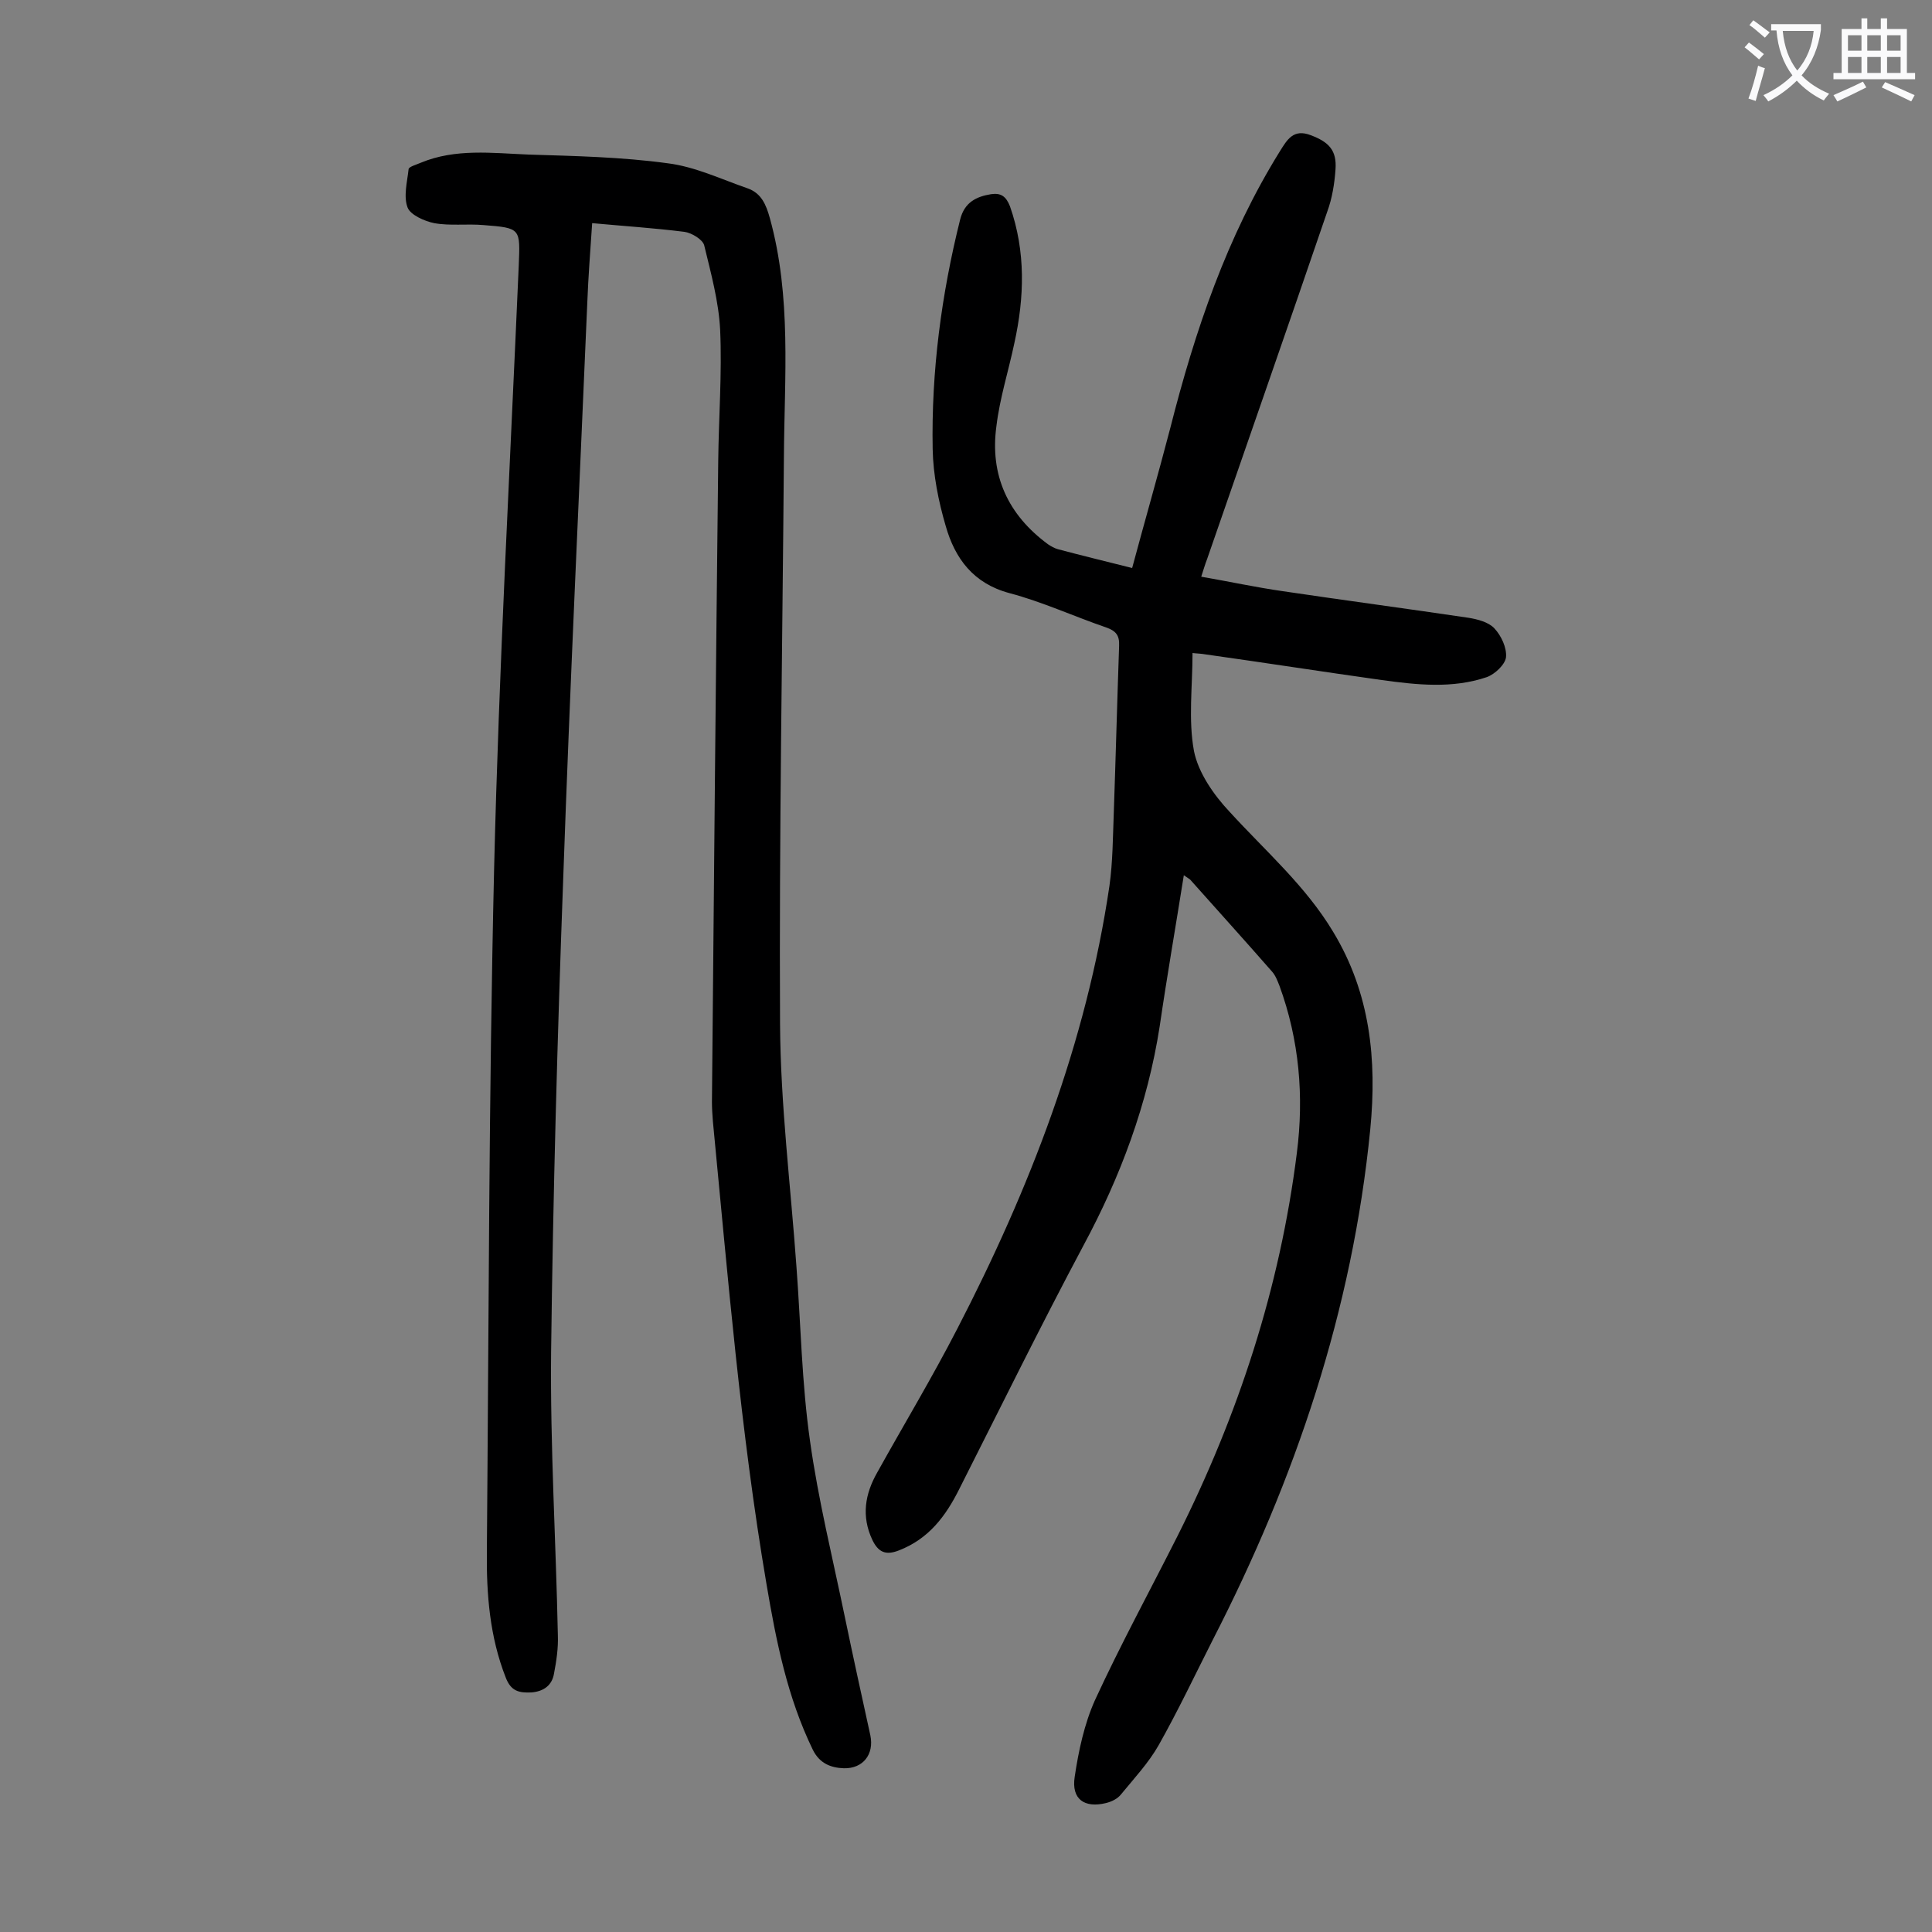 <svg enable-background="new 0 0 400 400" viewBox="0 0 400 400" xmlns="http://www.w3.org/2000/svg"><rect x="0" y="0" width="400" height="400" fill="#808080" stroke="none"/><path d="m245.1 181.2c-1.7 10.7-3.5 21-5 31.3-2.5 16.1-8.1 31.1-15.8 45.4-8.9 16.7-17.2 33.6-25.7 50.4-2.8 5.6-6.3 10.3-12.5 12.7-2.8 1.1-4.3.3-5.5-2.2-2.3-4.9-1.5-9.5 1-13.9 5.5-9.9 11.4-19.7 16.6-29.8 15-29 26.7-59.2 31.5-91.7.7-5 .7-10.1.9-15.2.4-11.5.7-23 1.1-34.5.1-2.2-.7-3.1-2.7-3.8-6.7-2.3-13.2-5.3-20-7.1-7.5-2-11.3-7.2-13.2-13.9-1.5-5.1-2.6-10.6-2.7-15.9-.3-16.1 1.8-32 5.7-47.6.9-3.5 3.3-4.7 6.4-5.2 2.1-.3 3.1.5 3.9 2.5 3.3 9.4 3 18.9.9 28.4-1.2 5.7-3 11.3-3.7 17.1-1.4 10.2 2.4 18.4 10.7 24.5.6.4 1.3.8 2 1 4.9 1.3 9.8 2.5 15.4 3.9 2.6-9.7 5.4-19.4 7.9-29 5.1-20.1 11.7-39.6 22.7-57.3 1.5-2.4 2.8-4.7 6.4-3.3 3.7 1.4 5.4 3.1 5.1 7.1-.2 2.9-.7 6-1.7 8.7-8.2 24-16.6 48-24.9 72-.4 1-.7 2.1-1.2 3.6 5.8 1 11.3 2.2 16.9 3 12.8 1.9 25.6 3.6 38.4 5.5 1.9.3 4.2.9 5.4 2.2 1.4 1.5 2.6 4 2.4 6-.2 1.5-2.3 3.5-4 4.1-7.1 2.4-14.4 1.6-21.7.6-12.1-1.7-24.3-3.6-36.4-5.3-1.1-.2-2.1-.2-2.8-.3 0 6.9-.9 13.8.3 20.3.9 4.5 4.1 9.1 7.4 12.6 7.4 8.1 15.7 15.3 21.4 24.8 7.7 12.7 9.1 26.5 7.7 40.9-3.7 37.5-15.5 72.4-32.6 105.7-3.7 7.3-7.2 14.7-11.2 21.8-2.1 3.7-5.1 6.9-7.8 10.2-.7.9-1.9 1.5-3.1 1.8-4.5 1.1-7.2-.8-6.5-5.4.8-5.4 2-11 4.2-15.9 5.3-11.5 11.4-22.7 17.1-34 12.6-25.1 21.2-51.4 24.7-79.3 1.5-11.7.5-23.4-3.6-34.6-.4-1-.8-2.1-1.5-2.9-5.6-6.4-11.3-12.7-17-19.1-.3-.2-.6-.4-1.3-.9z" fill="#000001"/><path d="m122.6 46.2c-.4 6-.8 11.1-1 16.3-1.7 39.9-3.6 79.7-5 119.6-1.2 32.6-2.1 65.2-2.5 97.8-.2 19.6 1 39.1 1.4 58.7.1 2.6-.3 5.3-.8 7.9-.4 2.4-2.1 3.7-4.7 3.9-2.5.1-4.2-.2-5.3-3.1-3.3-8.4-4-17.2-3.9-26.1.4-47.1.4-94.2 1.5-141.3 1-41.7 3.3-83.3 5.1-124.9.3-7.7.5-7.8-7.3-8.4-3.4-.3-6.9.2-10.2-.4-2-.4-4.9-1.7-5.5-3.2-.9-2.3-.1-5.3.2-8 .1-.5 1.6-.9 2.5-1.3 7.2-3 14.8-2 22.3-1.7 9.6.3 19.3.5 28.8 1.8 5.7.7 11.1 3.3 16.6 5.2 2.8 1 3.8 3.3 4.6 6.2 4.5 16.3 3 32.9 2.9 49.4-.3 39.1-1 78.3-.8 117.4.1 16.8 2.2 33.5 3.4 50.3.9 12 1.1 24.1 2.8 36 1.7 12.2 4.7 24.3 7.2 36.4 1.7 8.2 3.5 16.4 5.3 24.6.8 3.9-1.5 6.9-5.5 6.8-2.7-.1-5-1-6.4-3.8-5.3-10.9-7.6-22.5-9.6-34.3-5.4-31.7-8-63.8-11.1-95.8-.1-1.3-.2-2.7-.2-4 .4-44.2.8-88.5 1.3-132.7.1-9.1.8-18.2.4-27.2-.3-5.9-1.9-11.7-3.3-17.5-.3-1.2-2.6-2.6-4.1-2.8-6.4-.8-12.6-1.2-19.1-1.8z" fill="#000001"/><g fill="#fafafb"><path d="m362.1 8.8c1.1.8 2.1 1.6 3.1 2.4l-1 1.1c-1.3-1.1-2.3-2-3-2.5zm1.9 4.8c.5.2.9.4 1.4.5-.6 2.3-1.3 4.5-1.9 6.8l-1.5-.5c.8-2.1 1.4-4.3 2-6.8zm-1-9.4c1.3.9 2.4 1.8 3.4 2.5l-1 1.1c-1.4-1.2-2.4-2.1-3.2-2.6zm3.7 2.2v-1.4h10.3v1.2c-.5 3.6-1.8 6.8-4 9.4 1.5 1.6 3.4 2.8 5.7 3.8-.3.4-.7.8-1.1 1.4-2.3-1.1-4.1-2.5-5.6-4.1-1.6 1.6-3.6 3.1-5.9 4.3-.3-.5-.7-.9-1-1.3 2.4-1.1 4.4-2.5 6-4.1-1.9-2.5-3-5.6-3.3-9.3h-1.1zm8.8 0h-6.4c.3 3.3 1.3 6 3 8.2 2-2.3 3.1-5.1 3.4-8.2z"/><path d="m385.3 3.8h1.3v2.2h2.8v-2.2h1.3v2.2h4.1v9.1h1.7v1.3h-16.9v-1.3h1.7v-9.1h4.1v-2.2zm.4 13.1.7 1.2c-1.8.9-3.8 1.9-6 2.9-.2-.4-.5-.8-.8-1.3 2.3-1 4.3-1.9 6.1-2.8zm-3.1-6.4h2.8v-3.2h-2.8zm0 4.6h2.8v-3.3h-2.8zm4-4.6h2.8v-3.2h-2.8zm0 4.6h2.8v-3.3h-2.8zm3.7 1.9c2.1.9 4.1 1.8 6.1 2.7l-.7 1.3c-2.2-1.1-4.2-2-6.1-2.9zm3.2-9.7h-2.8v3.2h2.8zm-2.8 7.8h2.8v-3.3h-2.8z"/></g></svg>